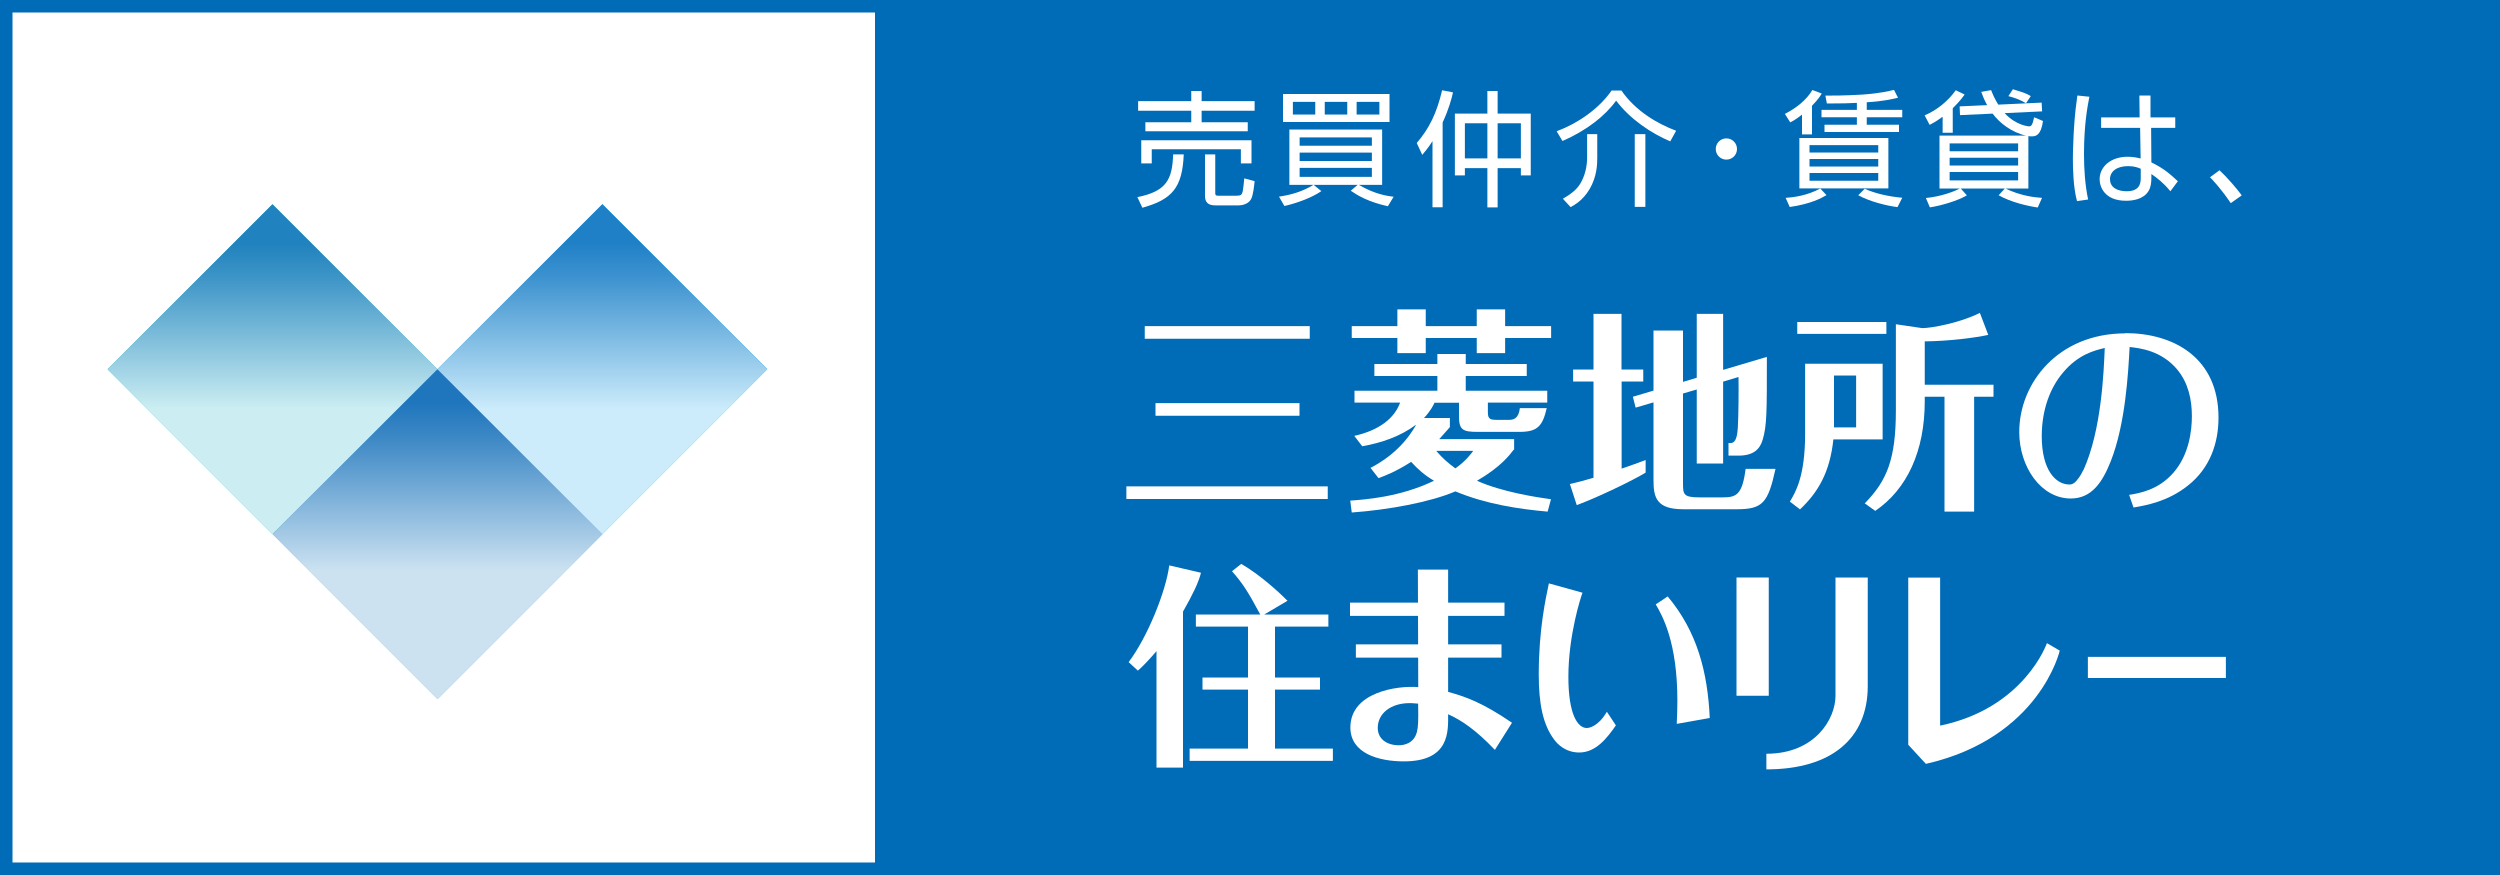<?xml version="1.0" encoding="UTF-8"?><svg xmlns="http://www.w3.org/2000/svg" xmlns:xlink="http://www.w3.org/1999/xlink" viewBox="0 0 200 70"><defs><style>.cls-1{fill:#006cb8;}.cls-2{fill:#fff;}.cls-3{fill:#00a8bc;}.cls-4{fill:#00a0e9;}.cls-5{fill:url(#linear-gradient);}.cls-5,.cls-6,.cls-7{mix-blend-mode:multiply;opacity:.8;}.cls-6{fill:url(#linear-gradient-3);}.cls-7{fill:url(#linear-gradient-2);}.cls-8{isolation:isolate;}</style><linearGradient id="linear-gradient" x1="21.8" y1="42.89" x2="21.8" y2="16.86" gradientTransform="translate(27.27 -6.77) rotate(45)" gradientUnits="userSpaceOnUse"><stop offset="0" stop-color="#fff"/><stop offset=".39" stop-color="#fff"/><stop offset=".57" stop-color="#afcde7"/><stop offset=".79" stop-color="#4e90c9"/><stop offset=".9" stop-color="#2878be"/></linearGradient><linearGradient id="linear-gradient-2" x1="35" y1="55.93" x2="35" y2="29.66" gradientTransform="translate(40.47 -12.23) rotate(45)" xlink:href="#linear-gradient"/><linearGradient id="linear-gradient-3" x1="48.2" x2="48.2" gradientTransform="translate(35 -25.43) rotate(45)" xlink:href="#linear-gradient"/></defs><g class="cls-8"><g id="_レイヤー_2"><g id="_レイヤー_1-2"><g><rect class="cls-2" width="200" height="70"/><rect class="cls-1" x="70" width="130" height="70"/><g><rect class="cls-2" x="91.58" y="26.09" width="13.2" height="1.01"/><rect class="cls-2" x="92.44" y="32.25" width="11.52" height="1.01"/><rect class="cls-2" x="90.11" y="38.91" width="16.11" height="1.01"/><path class="cls-2" d="m150.61,29.1h-6.2v5.6c0,3.4-.76,4.66-1.22,5.43l.81.62c1.41-1.33,2.39-2.92,2.67-5.6h3.94v-6.04Zm-2.12,5.09h-1.77v-4.15h1.77v4.15Z"/><rect class="cls-2" x="143.78" y="25.76" width="7.13" height=".95"/><path class="cls-2" d="m153.98,27.31c1.92-.02,3.99-.28,5.08-.52l-.67-1.76c-1.54.78-3.84,1.22-4.61,1.22l-2.11-.31v6.87c0,3.91-.7,5.63-2.49,7.46l.84.6c2.55-1.74,3.96-4.79,3.96-8.77v-.36h1.58v9.19h2.37v-9.19h1.55v-.96h-5.5v-3.47Z"/><path class="cls-2" d="m170.01,26.67c-5.34,0-8.47,3.96-8.47,7.89,0,2.79,1.74,5.32,4.12,5.32,1.65,0,2.52-1.26,3.2-2.98,1.18-2.98,1.4-7.1,1.51-9.14.83.09,2.53.29,3.79,1.78.9,1.07,1.19,2.42,1.19,3.75,0,1.13-.21,3.07-1.47,4.52-1.19,1.37-2.67,1.64-3.55,1.78l.35,1.01c1.01-.17,2.76-.48,4.36-1.76,1.78-1.41,2.44-3.42,2.44-5.43,0-4.79-3.58-6.76-7.46-6.76Zm-3.35,10.94c-.18.4-.48.85-.75,1.04-.17.11-.29.11-.37.11-1.05,0-2.2-1.11-2.2-3.86,0-2.15.69-3.9,1.69-5.08,1.23-1.48,2.55-1.79,3.35-1.98-.08,1.82-.24,6.54-1.71,9.78Z"/><polygon class="cls-2" points="111.79 28.25 114.06 28.25 114.06 27.04 118.14 27.04 118.14 28.25 120.41 28.25 120.41 27.04 124.09 27.04 124.09 26.09 120.41 26.09 120.41 24.75 118.14 24.75 118.14 26.09 114.06 26.09 114.06 24.75 111.79 24.75 111.79 26.09 108.14 26.09 108.14 27.04 111.79 27.04 111.79 28.25"/><path class="cls-2" d="m129.72,30.52h1.74v-.96h-1.74v-4.45h-2.24v4.45h-1.63v.96h1.63v7.7c-.62.19-1.26.36-1.89.5l.55,1.69c1.67-.62,4.48-1.97,5.51-2.6v-1.01c-.53.2-1.18.44-1.92.69v-6.98Z"/><path class="cls-2" d="m137.81,39.79h-1.86c-1.31,0-1.31-.26-1.31-1.18v-7.13l1.1-.32v5.92h2.11v-6.55l1.23-.37c.02,1.01,0,3.14-.05,3.96-.04.74-.15,1.32-.57,1.32h-.18v1.01h.8c1.22,0,1.72-.53,1.94-1.29.33-1.13.33-2.15.33-6.61l-3.5,1.04v-4.48h-2.11v5.11l-1.1.33v-4.11h-2.36v4.81l-1.65.49.22.87,1.43-.42v6.25c0,1.39.26,2.3,2.39,2.3h4.25c2.08,0,2.52-.48,3.12-3.23h-2.39c-.27,2.1-.76,2.28-1.84,2.28Z"/><path class="cls-2" d="m121.13,35.98v-.85h-5.99c.09-.09.59-.66.85-.96v-.73h-2.07c.51-.55.73-.98.84-1.22h1.96v1.1c0,1.09.33,1.23,1.5,1.23h3.34c1.45,0,1.84-.46,2.18-1.9h-2.15c-.1.86-.53.94-.88.94h-.95c-.55,0-.73-.07-.73-.6v-.78h4.75v-.95h-6.52v-1.18h4.88v-.96h-4.88v-.8h-2.27v.8h-5.04v.96h5.04v1.18h-6.63v.95h3.65c-.45,1.23-1.64,2.21-3.67,2.66l.64.83c1.54-.27,3.06-.79,4.31-1.73-.13.26-.39.65-.57.89-.45.6-1.37,1.69-3.08,2.57l.64.82c.55-.2,1.37-.51,2.61-1.3.57.62,1.1,1.08,1.83,1.51-2.74,1.32-5.53,1.5-6.7,1.59l.12.95c2.93-.21,6.29-.83,8.29-1.69,2.46,1.03,5.13,1.42,7.38,1.62l.27-.99c-1.09-.15-3.94-.58-5.92-1.48,1.91-1.11,2.62-2.07,2.94-2.49Zm-4.7,1.49c-.53-.39-1.05-.82-1.53-1.4h2.96c-.24.31-.59.8-1.43,1.4Z"/><path class="cls-2" d="m96.08,45.81c-.19.79-.67,1.76-1.44,3.12v12.48h-2.12v-9.32c-.47.56-1.17,1.3-1.49,1.56l-.74-.68c1.52-2.01,2.99-5.69,3.25-7.74l2.54.59Zm10.19,3.35v.97h-4.27v4.07h3.6v.97h-3.6v4.72h4.63v.98h-11.46v-.98h4.67v-4.72h-3.64v-.97h3.64v-4.07h-4.17v-.97h5.15c-1.01-1.89-1.44-2.53-2.26-3.46l.74-.59c1.47.85,3.03,2.27,3.7,2.95l-1.86,1.1h5.12Z"/><path class="cls-2" d="m115.85,55.35c1.37.38,2.71.83,5.11,2.47l-1.37,2.17c-1.56-1.64-2.71-2.39-3.74-2.85,0,1.33.16,3.77-3.54,3.77-2.02,0-4.28-.64-4.28-2.71,0-2.83,3.74-3.37,5.43-3.23l-.03-9.4h2.42v9.78Zm-3.08.9c-1.54,0-2.55.85-2.55,1.98,0,.87.7,1.39,1.69,1.39.43,0,1.22-.15,1.45-1.09.09-.37.12-.82.09-2.24-.36-.04-.64-.04-.69-.04Z"/><path class="cls-2" d="m126.6,47.42c-.13.32-1.13,3.4-1.13,6.73,0,2.99.74,4.09,1.47,4.09.19,0,.92-.12,1.61-1.3l.72,1.09c-.72,1.04-1.61,2.17-2.93,2.17-1.1,0-1.75-.68-1.99-1.01-.92-1.21-1.25-2.89-1.25-5.24,0-3.56.55-6.05.81-7.28l2.7.75Zm6.82.3c2.35,2.81,3.19,6.03,3.36,9.72l-2.64.47c.03-.52.05-1.41.05-1.85,0-4.7-1.2-6.8-1.73-7.71l.96-.64Z"/><path class="cls-2" d="m167.03,54.24v-1.69h11.04v1.69h-11.04Z"/><rect class="cls-2" x="108" y="48.21" width="12.36" height="1.06"/><rect class="cls-2" x="108.47" y="51.55" width="11.65" height="1.06"/><path class="cls-2" d="m163.75,51.45l1.03.6s-1.59,6.98-10.71,9.06l-1.41-1.53v-13.37h2.55v11.84c6.74-1.4,8.54-6.59,8.54-6.59Z"/><rect class="cls-2" x="138.92" y="46.2" width="2.58" height="9.46"/><path class="cls-2" d="m146.84,55.66c0,1.84-1.62,4.64-5.53,4.64v1.25c5.25,0,8.11-2.51,8.11-6.66v-8.69h-2.58v9.46Z"/></g><rect class="cls-2" width="70" height="70"/><g><rect class="cls-4" x="38.87" y="20.2" width="18.66" height="18.66" transform="translate(-6.77 42.73) rotate(-45)"/><rect class="cls-1" x="25.67" y="33.4" width="18.66" height="18.66" transform="translate(-19.96 37.26) rotate(-45)"/><rect class="cls-3" x="12.47" y="20.2" width="18.66" height="18.66" transform="translate(-14.5 24.07) rotate(-45)"/><rect class="cls-5" x="12.47" y="20.2" width="18.66" height="18.66" transform="translate(-14.5 24.07) rotate(-45)"/><rect class="cls-7" x="25.67" y="33.4" width="18.66" height="18.66" transform="translate(-19.96 37.27) rotate(-45)"/><rect class="cls-6" x="38.86" y="20.2" width="18.66" height="18.66" transform="translate(-6.77 42.73) rotate(-45)"/></g><path class="cls-1" d="m199,1v68H1V1h198m1-1H0v70h200V0h0Z"/><g><path class="cls-2" d="m90.99,15.77c2.28-.46,2.8-1.36,2.86-3.42h.85c-.11,2.69-.95,3.61-3.31,4.27l-.4-.85Zm4.31-7.68v-.81h.83v.81h4.24v.77h-4.24v.92h3.69v.72h-8.19v-.72h3.67v-.92h-4.25v-.77h4.25Zm4.82,3.13v1.85h-.85v-1.13h-7.13v1.13h-.84v-1.85h8.81Zm-2.9,5.21c-.56,0-.82-.24-.82-.75v-3.33h.82v3.03c0,.21.01.28.25.28h1.39c.41,0,.48-.06.56-.35.03-.14.1-.77.12-1.04l.83.22c-.03.29-.11,1.14-.29,1.45-.23.41-.75.49-.97.49h-1.89Z"/><path class="cls-2" d="m111.03,16.5c-1.57-.35-2.4-.85-2.97-1.24l.55-.47h-3.52l.62.5c-.8.55-2.03.98-2.96,1.19l-.43-.75c.97-.14,1.92-.42,2.75-.94h-1.92v-4.43h7.42v4.43h-1.86c1.3.77,2.36.9,2.78.95l-.46.76Zm.13-8.98v2.24h-8.52v-2.24h8.52Zm-7.73.63v1.01h1.79v-1.01h-1.79Zm.54,2.84v.67h5.78v-.67h-5.78Zm0,1.22v.67h5.78v-.67h-5.78Zm0,1.22v.72h5.78v-.72h-5.78Zm2.01-5.28v1.01h1.8v-1.01h-1.8Zm2.55,0v1.01h1.82v-1.01h-1.82Z"/><path class="cls-2" d="m115.41,16.58h-.81v-5.29c-.35.55-.62.86-.82,1.1l-.44-.95c1.01-1.18,1.6-2.4,2.03-4.22l.87.17c-.11.49-.32,1.31-.83,2.41v6.78Zm4.4-9.3v1.81h2.65v4.94h-.79v-.58h-1.86v3.14h-.82v-3.14h-1.8v.58h-.8v-4.94h2.6v-1.81h.82Zm-.82,2.58h-1.8v2.81h1.8v-2.81Zm2.68,0h-1.86v2.81h1.86v-2.81Z"/><path class="cls-2" d="m124.53,10.5c1.68-.62,3.36-1.77,4.4-3.26h.78c1.14,1.64,2.86,2.65,4.38,3.22l-.47.85c-1.53-.65-3.22-1.78-4.33-3.26-.86,1.2-2.34,2.38-4.29,3.23l-.47-.78Zm3.25,2.14c0,.48-.02,1.49-.62,2.5-.53.89-1.19,1.25-1.51,1.43l-.62-.67c.4-.24,1.05-.62,1.4-1.22.37-.63.54-1.36.54-2.1v-1.85h.81v1.91Zm3.85,3.91h-.85v-5.82h.85v5.82Z"/><path class="cls-2" d="m138.11,12.77c-.47,0-.85-.38-.85-.85s.38-.85.85-.85.85.38.85.85-.38.85-.85.85Z"/><path class="cls-2" d="m144.96,10.75h-.8v-1.58c-.5.39-.73.51-.94.62l-.43-.68c.87-.44,1.72-1.09,2.2-1.91l.75.28c-.14.23-.26.44-.78.98v2.29Zm-2.11,5.08c.61-.04,1.73-.18,2.77-.75l.5.53c-.4.23-1.22.7-2.94.95l-.33-.73Zm8.22-.76h-7.12v-4.03h7.12v4.03Zm-.81-3.46h-5.5v.59h5.5v-.59Zm0,1.11h-5.5v.6h5.5v-.6Zm0,1.12h-5.5v.62h5.5v-.62Zm-.92-5.05h2.84v.59h-2.84v.6h2.58v.58h-5.96v-.58h2.59v-.6h-2.83v-.59h2.83v-.56c-.58.03-1.2.05-2.4.05l-.12-.63c.5,0,1.56,0,2.92-.08,1.45-.1,2.19-.29,2.57-.38l.32.63c-.44.1-1.21.29-2.5.36v.61Zm-.16,6.31c.72.34,1.84.62,3,.72l-.38.75c-.84-.11-2.17-.42-3.14-.95l.52-.52Z"/><path class="cls-2" d="m156.22,10.62h-.81v-1.28c-.5.37-.83.54-1.04.65l-.4-.76c.98-.41,1.9-1.17,2.49-2.01l.71.34c-.16.22-.38.54-.95,1.1v1.96Zm.58-1.41l-.03-.7,2.2-.1c-.27-.49-.38-.82-.47-1.06l.79-.14c.13.34.28.69.57,1.16l3.47-.16.04.7-3,.14c.92,1,1.94,1.06,1.96,1.06.16,0,.27-.09.4-.73l.71.3c-.16,1.14-.56,1.23-.91,1.23-.12,0-.2-.01-.26-.02v4.19h-1.83c1.16.57,2.29.71,2.92.75l-.34.77c-.78-.11-2.15-.42-3.13-.98l.5-.54h-3.53l.49.55c-.8.46-2.07.82-2.96.96l-.32-.75c1.21-.12,2.22-.5,2.72-.76h-1.63v-4.23h6.92c-1.16-.26-2.12-1.02-2.67-1.76l-2.61.12Zm4.65,2.26h-5.48v.63h5.48v-.63Zm0,1.15h-5.48v.62h5.48v-.62Zm0,1.14h-5.48v.67h5.48v-.67Zm.63-5.5c-.41-.25-.84-.42-1.41-.57l.36-.55c.89.27,1.1.34,1.43.55l-.38.57Z"/><path class="cls-2" d="m167.15,7.74c-.14.72-.43,2.19-.43,4.58,0,1.22.08,2.45.33,3.64l-.89.13c-.3-1.11-.33-2.59-.33-3.41,0-.56.05-2.89.31-4.65,0-.13.05-.34.05-.39l.96.1Zm4.02,1.65l-.02-1.75h.89v1.75h1.98v.84h-1.93l.02,2.76c.93.46,1.39.83,2.12,1.51l-.6.8c-.53-.65-1.03-1.04-1.52-1.38v.28c0,.41-.04.76-.22,1.07-.42.7-1.31.79-1.81.79-1.72,0-2.11-1.12-2.11-1.72,0-1.01.9-1.8,2.24-1.8.35,0,.69.05,1.04.14l-.04-2.45h-3.12v-.84h3.08Zm.09,4.11c-.21-.09-.51-.21-1.01-.21-.94,0-1.45.45-1.45,1.04,0,.7.63.97,1.34.97,1.1,0,1.12-.73,1.12-1.09v-.71Z"/><path class="cls-2" d="m178.46,16.25c-.72-1.07-1.35-1.75-1.66-2.07l.76-.56c.64.6,1.36,1.44,1.78,2.01l-.88.62Z"/></g></g></g></g></g></svg>